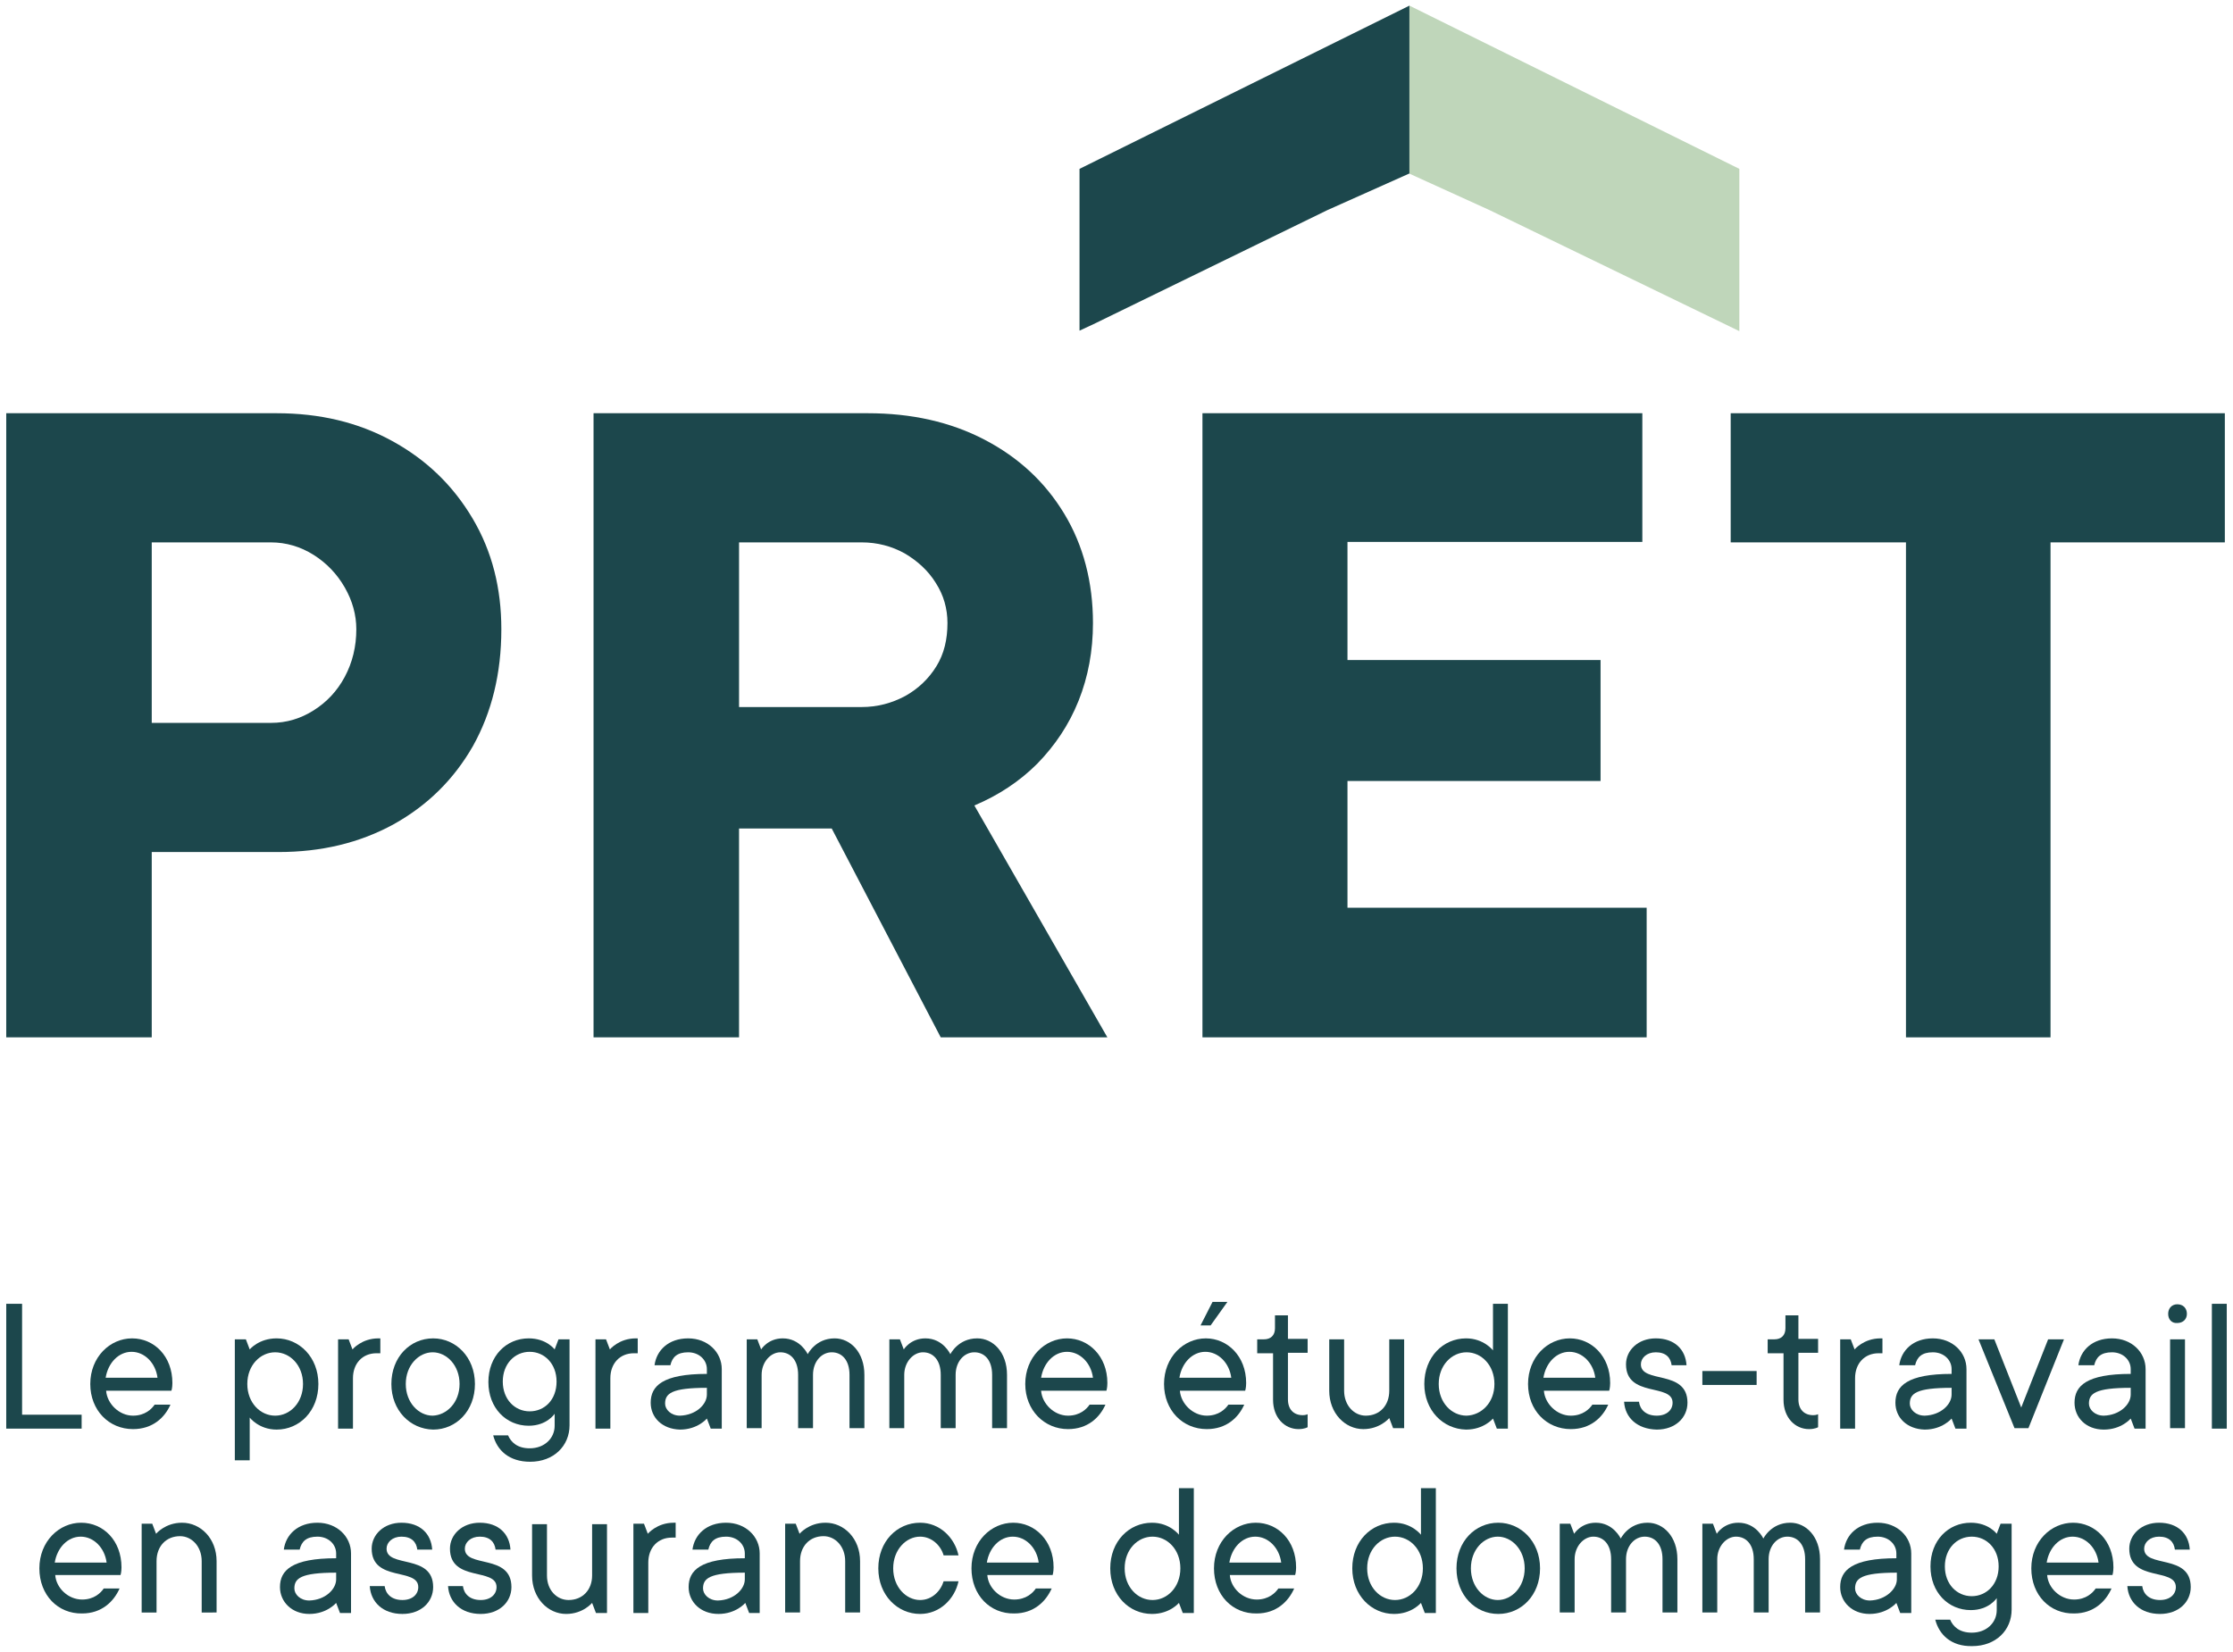 <?xml version="1.0" encoding="UTF-8"?>
<svg width="808px" height="598px" xmlns="http://www.w3.org/2000/svg" xmlns:xlink="http://www.w3.org/1999/xlink" version="1.1" id="Layer_1" x="0px" y="0px" viewBox="0 0 465 344" style="enable-background:new 0 0 465 344;" xml:space="preserve"> <style type="text/css"> .st0{fill:#1C474C;} .st1{fill:#BFD6BA;} </style> <g> <g> <path class="st0" d="M1.3,271.5h3.3v23.1H17v2.9H1.3V271.5z"></path> <path class="st0" d="M18.8,288.2c0-5.6,4.1-9.5,8.7-9.5s8.4,3.7,8.4,9.3c0,1-0.2,1.6-0.2,1.6H22.1c0.2,2.7,2.7,5.2,5.6,5.2 c2.5,0,3.9-1.4,4.5-2.3h3.3c-1.2,2.7-3.7,5.1-7.8,5.1C22.7,297.6,18.8,293.7,18.8,288.2z M32.8,286.9c-0.4-3.1-2.7-5.4-5.4-5.4 s-4.9,2.3-5.4,5.4H32.8z"></path> <path class="st0" d="M48.9,278.9h2.3l0.8,2.1c0,0,1.9-2.3,5.6-2.3c4.7,0,8.7,3.9,8.7,9.5c0,5.6-3.9,9.5-8.7,9.5 c-3.7,0-5.6-2.5-5.6-2.5v8.9h-3.1V278.9z M63.1,288.2c0-3.9-2.7-6.6-5.8-6.6s-5.8,2.7-5.8,6.6s2.7,6.6,5.8,6.6 S63.1,292.1,63.1,288.2z"></path> <path class="st0" d="M70.3,278.9h2.3l0.8,2.1c0,0,1.9-2.3,5.4-2.3h0.4v3.1h-0.8c-2.9,0-4.9,2.1-4.9,5.2v10.5h-3.1V278.9z"></path> <path class="st0" d="M81.5,288.2c0-5.6,3.9-9.5,8.7-9.5c4.7,0,8.7,3.9,8.7,9.5c0,5.6-3.9,9.5-8.7,9.5 C85.4,297.6,81.5,293.7,81.5,288.2z M95.7,288.2c0-3.9-2.7-6.6-5.6-6.6c-2.9,0-5.6,2.7-5.6,6.6s2.7,6.6,5.6,6.6 C93,294.7,95.7,292.1,95.7,288.2z"></path> <path class="st0" d="M102.7,298.9h3.1c0.6,1.4,1.9,2.7,4.5,2.7c3.1,0,5.2-2.1,5.2-4.7v-2.5c0,0-1.6,2.5-5.4,2.5 c-4.7,0-8.4-3.7-8.4-9.1c0-5.4,3.7-9.1,8.4-9.1c3.7,0,5.4,2.3,5.4,2.3l0.8-2.1h2.3v17.9c0,4.3-3.3,7.6-8.2,7.6 C106,304.4,103.5,302,102.7,298.9z M115.9,287.7c0-3.7-2.5-6.2-5.6-6.2c-3.1,0-5.6,2.5-5.6,6.2s2.5,6.2,5.6,6.2 C113.4,293.9,115.9,291.5,115.9,287.7z"></path> <path class="st0" d="M123.9,278.9h2.3l0.8,2.1c0,0,1.9-2.3,5.4-2.3h0.4v3.1H132c-2.9,0-4.9,2.1-4.9,5.2v10.5h-3.1V278.9z"></path> <path class="st0" d="M135.5,292.1c0-3.5,2.5-6,11.7-6v-1c0-1.9-1.6-3.5-3.9-3.5c-2.3,0-3.3,1-3.7,2.7h-3.3c0.4-3.1,2.9-5.6,7-5.6 c4.1,0,7,2.9,7,6.4v12.4H148l-0.8-2.1c0,0-1.9,2.3-5.6,2.3C137.9,297.6,135.5,295.2,135.5,292.1z M147.2,290.4V289 c-7.4,0-8.7,1.2-8.7,3.3c0,1.2,1.2,2.5,3.1,2.5C144.9,294.7,147.2,292.5,147.2,290.4z"></path> <path class="st0" d="M155.4,278.9h2.3l0.8,2.1c0,0,1.4-2.3,4.5-2.3c3.7,0,5.2,3.3,5.2,3.3s1.6-3.3,5.6-3.3c3.3,0,6.2,2.9,6.2,7.6 v11.1h-3.1v-11.1c0-3.1-1.6-4.7-3.7-4.7c-2.1,0-3.9,1.9-3.9,4.7v11.1h-3.1v-11.1c0-3.1-1.6-4.7-3.7-4.7c-2,0-3.9,2-3.9,4.7v11.1 h-3.1V278.9z"></path> <path class="st0" d="M185.1,278.9h2.3l0.8,2.1c0,0,1.4-2.3,4.5-2.3c3.7,0,5.2,3.3,5.2,3.3s1.6-3.3,5.6-3.3c3.3,0,6.2,2.9,6.2,7.6 v11.1h-3.1v-11.1c0-3.1-1.6-4.7-3.7-4.7c-2.1,0-3.9,1.9-3.9,4.7v11.1h-3.1v-11.1c0-3.1-1.6-4.7-3.7-4.7c-2,0-3.9,2-3.9,4.7v11.1 h-3.1V278.9z"></path> <path class="st0" d="M213.5,288.2c0-5.6,4.1-9.5,8.7-9.5c4.5,0,8.4,3.7,8.4,9.3c0,1-0.2,1.6-0.2,1.6h-13.6 c0.2,2.7,2.7,5.2,5.6,5.2c2.5,0,3.9-1.4,4.5-2.3h3.3c-1.2,2.7-3.7,5.1-7.8,5.1C217.5,297.6,213.5,293.7,213.5,288.2z M227.6,286.9 c-0.4-3.1-2.7-5.4-5.4-5.4c-2.7,0-4.9,2.3-5.4,5.4H227.6z"></path> <path class="st0" d="M242.4,288.2c0-5.6,4.1-9.5,8.7-9.5c4.5,0,8.4,3.7,8.4,9.3c0,1-0.2,1.6-0.2,1.6h-13.6 c0.2,2.7,2.7,5.2,5.6,5.2c2.5,0,3.9-1.4,4.5-2.3h3.3c-1.2,2.7-3.7,5.1-7.8,5.1C246.3,297.6,242.4,293.7,242.4,288.2z M256.4,286.9 c-0.4-3.1-2.7-5.4-5.4-5.4c-2.7,0-4.9,2.3-5.4,5.4H256.4z M252.5,271.1h3.1l-3.5,4.9H250L252.5,271.1z"></path> <path class="st0" d="M265.1,291.5v-9.7h-3.3v-2.9h1.4c1.4,0,2.3-0.8,2.3-2.3v-2.7h2.7v4.9h4.1v2.9h-4.1v9.7c0,2.1,1.2,3.3,3.1,3.3 c0.6,0,1-0.2,1-0.2v2.7c0,0-0.6,0.4-1.9,0.4C267.5,297.6,265.1,295.2,265.1,291.5z"></path> <path class="st0" d="M276.8,289.6v-10.7h3.1v10.7c0,3.1,2.1,5.2,4.5,5.2c2.9,0,4.9-2.1,4.9-5.2v-10.7h3.1v18.5h-2.3l-0.8-2.1 c0,0-1.9,2.3-5.4,2.3C280.1,297.6,276.8,294.3,276.8,289.6z"></path> <path class="st0" d="M296.6,288.2c0-5.6,3.9-9.5,8.7-9.5c3.7,0,5.6,2.5,5.6,2.5v-9.7h3.1v26h-2.3l-0.8-2.1c0,0-1.9,2.3-5.6,2.3 C300.5,297.6,296.6,293.7,296.6,288.2z M311.2,288.2c0-3.9-2.7-6.6-5.8-6.6c-3.1,0-5.8,2.7-5.8,6.6s2.7,6.6,5.8,6.6 C308.5,294.7,311.2,292.1,311.2,288.2z"></path> <path class="st0" d="M318.2,288.2c0-5.6,4.1-9.5,8.7-9.5c4.5,0,8.4,3.7,8.4,9.3c0,1-0.2,1.6-0.2,1.6h-13.6 c0.2,2.7,2.7,5.2,5.6,5.2c2.5,0,3.9-1.4,4.5-2.3h3.3c-1.2,2.7-3.7,5.1-7.8,5.1C322.1,297.6,318.2,293.7,318.2,288.2z M332.2,286.9 c-0.4-3.1-2.7-5.4-5.4-5.4c-2.7,0-4.9,2.3-5.4,5.4H332.2z"></path> <path class="st0" d="M338.2,291.9h3.1c0.2,1.6,1.4,2.9,3.7,2.9c2.1,0,3.3-1.2,3.3-2.7c0-4.1-9.7-1-9.7-8c0-2.9,2.5-5.4,6.2-5.4 c3.9,0,6.2,2.3,6.4,5.6h-3.1c-0.2-1.6-1.2-2.7-3.3-2.7c-1.9,0-3.1,1.2-3.1,2.5c0,4.1,9.7,1,9.7,8c0,3.1-2.5,5.6-6.4,5.6 C340.9,297.6,338.4,295.2,338.2,291.9z"></path> <path class="st0" d="M354.5,285.5h11.3v2.9h-11.3V285.5z"></path> <path class="st0" d="M371.4,291.5v-9.7h-3.3v-2.9h1.4c1.4,0,2.3-0.8,2.3-2.3v-2.7h2.7v4.9h4.1v2.9h-4.1v9.7c0,2.1,1.2,3.3,3.1,3.3 c0.6,0,1-0.2,1-0.2v2.7c0,0-0.6,0.4-1.9,0.4C373.8,297.6,371.4,295.2,371.4,291.5z"></path> <path class="st0" d="M383.1,278.9h2.3l0.8,2.1c0,0,1.9-2.3,5.4-2.3h0.4v3.1h-0.8c-2.9,0-4.9,2.1-4.9,5.2v10.5h-3.1V278.9z"></path> <path class="st0" d="M394.7,292.1c0-3.5,2.5-6,11.7-6v-1c0-1.9-1.6-3.5-3.9-3.5c-2.3,0-3.3,1-3.7,2.7h-3.3c0.4-3.1,2.9-5.6,7-5.6 c4.1,0,7,2.9,7,6.4v12.4h-2.3l-0.8-2.1c0,0-1.9,2.3-5.6,2.3C397.1,297.6,394.7,295.2,394.7,292.1z M406.4,290.4V289 c-7.4,0-8.7,1.2-8.7,3.3c0,1.2,1.2,2.5,3.1,2.5C404.1,294.7,406.4,292.5,406.4,290.4z"></path> <path class="st0" d="M412,278.9h3.3l5.6,14.2l5.6-14.2h3.3l-7.4,18.5h-2.9L412,278.9z"></path> <path class="st0" d="M432,292.1c0-3.5,2.5-6,11.7-6v-1c0-1.9-1.6-3.5-3.9-3.5c-2.3,0-3.3,1-3.7,2.7h-3.3c0.4-3.1,2.9-5.6,7-5.6 s7,2.9,7,6.4v12.4h-2.3l-0.8-2.1c0,0-1.9,2.3-5.6,2.3S432,295.2,432,292.1z M443.7,290.4V289c-7.4,0-8.7,1.2-8.7,3.3 c0,1.2,1.2,2.5,3.1,2.5C441.4,294.7,443.7,292.5,443.7,290.4z"></path> <path class="st0" d="M451.5,273.6c0-1.2,0.8-2,1.9-2c1.2,0,2,0.8,2,2c0,1.1-0.8,1.9-2,1.9C452.3,275.6,451.5,274.8,451.5,273.6z M451.9,278.9h3.1v18.5h-3.1V278.9z"></path> <path class="st0" d="M460.6,271.5h3.1v26h-3.1V271.5z"></path> <path class="st0" d="M8.2,326.6c0-5.6,4.1-9.5,8.7-9.5s8.4,3.7,8.4,9.3c0,1-0.2,1.6-0.2,1.6H11.5c0.2,2.7,2.7,5.1,5.6,5.1 c2.5,0,3.9-1.4,4.5-2.3h3.3c-1.2,2.7-3.7,5.2-7.8,5.2C12.1,336.1,8.2,332.2,8.2,326.6z M22.2,325.4c-0.4-3.1-2.7-5.4-5.4-5.4 s-4.9,2.3-5.4,5.4H22.2z"></path> <path class="st0" d="M29.4,317.3h2.3l0.8,2.1c0,0,1.9-2.3,5.4-2.3c3.9,0,7.2,3.3,7.2,8v10.7H42v-10.7c0-3.1-2.1-5.2-4.5-5.2 c-2.9,0-4.9,2.1-4.9,5.2v10.7h-3.1V317.3z"></path> <path class="st0" d="M58.3,330.5c0-3.5,2.5-6,11.7-6v-1c0-1.9-1.6-3.5-3.9-3.5c-2.3,0-3.3,1-3.7,2.7h-3.3c0.4-3.1,2.9-5.6,7-5.6 c4.1,0,7,2.9,7,6.4v12.4h-2.3l-0.8-2.1c0,0-1.9,2.3-5.6,2.3C60.8,336.1,58.3,333.6,58.3,330.5z M70,328.9v-1.4 c-7.4,0-8.7,1.2-8.7,3.3c0,1.2,1.2,2.5,3.1,2.5C67.8,333.2,70,330.9,70,328.9z"></path> <path class="st0" d="M77,330.3h3.1c0.2,1.6,1.4,2.9,3.7,2.9c2.1,0,3.3-1.2,3.3-2.7c0-4.1-9.7-1-9.7-8c0-2.9,2.5-5.4,6.2-5.4 c3.9,0,6.2,2.3,6.4,5.6h-3.1c-0.2-1.6-1.2-2.7-3.3-2.7c-1.9,0-3.1,1.2-3.1,2.5c0,4.1,9.7,1,9.7,8c0,3.1-2.5,5.6-6.4,5.6 C79.7,336.1,77.2,333.6,77,330.3z"></path> <path class="st0" d="M93.3,330.3h3.1c0.2,1.6,1.4,2.9,3.7,2.9c2.1,0,3.3-1.2,3.3-2.7c0-4.1-9.7-1-9.7-8c0-2.9,2.5-5.4,6.2-5.4 c3.9,0,6.2,2.3,6.4,5.6h-3.1c-0.2-1.6-1.2-2.7-3.3-2.7c-1.9,0-3.1,1.2-3.1,2.5c0,4.1,9.7,1,9.7,8c0,3.1-2.5,5.6-6.4,5.6 C96,336.1,93.5,333.6,93.3,330.3z"></path> <path class="st0" d="M110.8,328.1v-10.7h3.1v10.7c0,3.1,2.1,5.1,4.5,5.1c2.9,0,4.9-2.1,4.9-5.1v-10.7h3.1v18.5h-2.3l-0.8-2.1 c0,0-1.9,2.3-5.4,2.3C114.1,336.1,110.8,332.8,110.8,328.1z"></path> <path class="st0" d="M131.8,317.3h2.3l0.8,2.1c0,0,1.9-2.3,5.4-2.3h0.4v3.1h-0.8c-2.9,0-4.9,2.1-4.9,5.2v10.5h-3.1V317.3z"></path> <path class="st0" d="M143.4,330.5c0-3.5,2.5-6,11.7-6v-1c0-1.9-1.6-3.5-3.9-3.5c-2.3,0-3.3,1-3.7,2.7h-3.3c0.4-3.1,2.9-5.6,7-5.6 c4.1,0,7,2.9,7,6.4v12.4H156l-0.8-2.1c0,0-1.9,2.3-5.6,2.3C145.9,336.1,143.4,333.6,143.4,330.5z M155.1,328.9v-1.4 c-7.4,0-8.7,1.2-8.7,3.3c0,1.2,1.2,2.5,3.1,2.5C152.9,333.2,155.1,330.9,155.1,328.9z"></path> <path class="st0" d="M163.4,317.3h2.3l0.8,2.1c0,0,1.9-2.3,5.4-2.3c3.9,0,7.2,3.3,7.2,8v10.7h-3.1v-10.7c0-3.1-2.1-5.2-4.5-5.2 c-2.9,0-4.9,2.1-4.9,5.2v10.7h-3.1V317.3z"></path> <path class="st0" d="M182.9,326.6c0-5.6,3.9-9.5,8.7-9.5c4.1,0,7.2,3.1,8,6.8h-3.1c-0.6-2.1-2.5-3.9-4.9-3.9 c-2.9,0-5.6,2.7-5.6,6.6s2.7,6.6,5.6,6.6c2.5,0,4.3-1.9,4.9-3.9h3.1c-0.8,3.7-3.9,6.8-8,6.8C186.9,336.1,182.9,332.2,182.9,326.6z "></path> <path class="st0" d="M202.3,326.6c0-5.6,4.1-9.5,8.7-9.5c4.5,0,8.4,3.7,8.4,9.3c0,1-0.2,1.6-0.2,1.6h-13.6 c0.2,2.7,2.7,5.1,5.6,5.1c2.5,0,3.9-1.4,4.5-2.3h3.3c-1.2,2.7-3.7,5.2-7.8,5.2C206.2,336.1,202.3,332.2,202.3,326.6z M216.3,325.4 c-0.4-3.1-2.7-5.4-5.4-5.4c-2.7,0-4.9,2.3-5.4,5.4H216.3z"></path> <path class="st0" d="M231.2,326.6c0-5.6,3.9-9.5,8.7-9.5c3.7,0,5.6,2.5,5.6,2.5v-9.7h3.1v26h-2.3l-0.8-2.1c0,0-1.9,2.3-5.6,2.3 C235.1,336.1,231.2,332.2,231.2,326.6z M245.8,326.6c0-3.9-2.7-6.6-5.8-6.6s-5.8,2.7-5.8,6.6s2.7,6.6,5.8,6.6 S245.8,330.5,245.8,326.6z"></path> <path class="st0" d="M252.8,326.6c0-5.6,4.1-9.5,8.7-9.5s8.4,3.7,8.4,9.3c0,1-0.2,1.6-0.2,1.6h-13.6c0.2,2.7,2.7,5.1,5.6,5.1 c2.5,0,3.9-1.4,4.5-2.3h3.3c-1.2,2.7-3.7,5.2-7.8,5.2C256.7,336.1,252.8,332.2,252.8,326.6z M266.8,325.4 c-0.4-3.1-2.7-5.4-5.4-5.4s-4.9,2.3-5.4,5.4H266.8z"></path> <path class="st0" d="M281.6,326.6c0-5.6,3.9-9.5,8.7-9.5c3.7,0,5.6,2.5,5.6,2.5v-9.7h3.1v26h-2.3l-0.8-2.1c0,0-1.9,2.3-5.6,2.3 C285.6,336.1,281.6,332.2,281.6,326.6z M296.3,326.6c0-3.9-2.7-6.6-5.8-6.6c-3.1,0-5.8,2.7-5.8,6.6s2.7,6.6,5.8,6.6 C293.6,333.2,296.3,330.5,296.3,326.6z"></path> <path class="st0" d="M303.3,326.6c0-5.6,3.9-9.5,8.7-9.5c4.7,0,8.7,3.9,8.7,9.5s-3.9,9.5-8.7,9.5 C307.2,336.1,303.3,332.2,303.3,326.6z M317.5,326.6c0-3.9-2.7-6.6-5.6-6.6c-2.9,0-5.6,2.7-5.6,6.6s2.7,6.6,5.6,6.6 C314.8,333.2,317.5,330.5,317.5,326.6z"></path> <path class="st0" d="M324.7,317.3h2.3l0.8,2.1c0,0,1.4-2.3,4.5-2.3c3.7,0,5.2,3.3,5.2,3.3s1.6-3.3,5.6-3.3c3.3,0,6.2,2.9,6.2,7.6 v11.1h-3.1v-11.1c0-3.1-1.6-4.7-3.7-4.7c-2.1,0-3.9,1.9-3.9,4.7v11.1h-3.1v-11.1c0-3.1-1.6-4.7-3.7-4.7c-2,0-3.9,2-3.9,4.7v11.1 h-3.1V317.3z"></path> <path class="st0" d="M354.4,317.3h2.3l0.8,2.1c0,0,1.4-2.3,4.5-2.3c3.7,0,5.2,3.3,5.2,3.3s1.6-3.3,5.6-3.3c3.3,0,6.2,2.9,6.2,7.6 v11.1h-3.1v-11.1c0-3.1-1.6-4.7-3.7-4.7c-2.1,0-3.9,1.9-3.9,4.7v11.1h-3.1v-11.1c0-3.1-1.6-4.7-3.7-4.7c-2,0-3.9,2-3.9,4.7v11.1 h-3.1V317.3z"></path> <path class="st0" d="M383.2,330.5c0-3.5,2.5-6,11.7-6v-1c0-1.9-1.6-3.5-3.9-3.5c-2.3,0-3.3,1-3.7,2.7H384c0.4-3.1,2.9-5.6,7-5.6 c4.1,0,7,2.9,7,6.4v12.4h-2.3l-0.8-2.1c0,0-1.9,2.3-5.6,2.3C385.7,336.1,383.2,333.6,383.2,330.5z M395,328.9v-1.4 c-7.4,0-8.7,1.2-8.7,3.3c0,1.2,1.2,2.5,3.1,2.5C392.7,333.2,395,330.9,395,328.9z"></path> <path class="st0" d="M403,337.3h3.1c0.6,1.4,1.9,2.7,4.5,2.7c3.1,0,5.2-2.1,5.2-4.7v-2.5c0,0-1.6,2.5-5.4,2.5 c-4.7,0-8.4-3.7-8.4-9.1c0-5.4,3.7-9.1,8.4-9.1c3.7,0,5.4,2.3,5.4,2.3l0.8-2.1h2.3v17.9c0,4.3-3.3,7.6-8.2,7.6 C406.3,342.9,403.8,340.4,403,337.3z M416.2,326.2c0-3.7-2.5-6.2-5.6-6.2s-5.6,2.5-5.6,6.2s2.5,6.2,5.6,6.2 S416.2,329.9,416.2,326.2z"></path> <path class="st0" d="M423,326.6c0-5.6,4.1-9.5,8.7-9.5c4.5,0,8.4,3.7,8.4,9.3c0,1-0.2,1.6-0.2,1.6h-13.6c0.2,2.7,2.7,5.1,5.6,5.1 c2.5,0,3.9-1.4,4.5-2.3h3.3c-1.2,2.7-3.7,5.2-7.8,5.2C426.9,336.1,423,332.2,423,326.6z M437,325.4c-0.4-3.1-2.7-5.4-5.4-5.4 c-2.7,0-4.9,2.3-5.4,5.4H437z"></path> <path class="st0" d="M443,330.3h3.1c0.2,1.6,1.4,2.9,3.7,2.9c2.1,0,3.3-1.2,3.3-2.7c0-4.1-9.7-1-9.7-8c0-2.9,2.5-5.4,6.2-5.4 c3.9,0,6.2,2.3,6.4,5.6h-3.1c-0.2-1.6-1.2-2.7-3.3-2.7c-1.9,0-3.1,1.2-3.1,2.5c0,4.1,9.7,1,9.7,8c0,3.1-2.5,5.6-6.4,5.6 C445.7,336.1,443.2,333.6,443,330.3z"></path> </g> <g> <g> <path class="st0" d="M1.3,86h56.3c9,0,17,1.9,24.1,5.8c7.1,3.9,12.6,9.2,16.7,16.1s6,14.6,6,23.1c0,9.2-2,17.3-5.9,24.3 c-4,7-9.5,12.4-16.5,16.3c-7.1,3.9-15.1,5.8-24,5.8H31.6V216H1.3V86z M56.4,150.5c3.3,0,6.2-0.9,8.9-2.6c2.7-1.7,4.9-4,6.5-7 c1.6-3,2.4-6.3,2.4-9.9c0-3-0.8-5.9-2.4-8.7c-1.6-2.8-3.8-5.1-6.5-6.8c-2.7-1.7-5.7-2.6-8.9-2.6H31.6v37.6H56.4z"></path> <path class="st0" d="M123.6,86h57.1c9.1,0,17.2,1.8,24.3,5.5c7.1,3.7,12.6,8.8,16.6,15.4c4,6.6,6,14.3,6,22.8 c0,5.8-1,11.2-3,16.2c-2,5-4.9,9.3-8.6,13.1c-3.7,3.7-8.1,6.6-13.1,8.7l27.7,48.3h-34.7l-22.7-43.5c-1,0-4.9,0-5.8,0h-13.5V216 h-30.3V86z M179.4,147.2c3.3,0,6.3-0.8,9.1-2.3c2.7-1.5,4.9-3.6,6.5-6.2c1.6-2.6,2.3-5.6,2.3-9c0-3-0.8-5.8-2.4-8.3 c-1.6-2.6-3.8-4.6-6.5-6.2c-2.7-1.5-5.7-2.3-9-2.3h-25.5v34.3H179.4z"></path> <path class="st0" d="M250.3,86H342v26.8h-61.4v24.6h52.7v25.2h-52.7V189h62.3V216h-92.5V86z"></path> <path class="st0" d="M396.8,112.9h-36.4V86h102.9v26.9h-36.3V216h-30.1V112.9z"></path> </g> <polygon class="st0" points="224.8,35.1 224.8,68.8 227.6,67.5 276.4,43.7 293.4,36.1 293.4,36.1 293.4,36.2 293.4,36.1 293.5,36.1 293.5,1.1 "></polygon> <polygon class="st1" points="293.5,1.1 293.5,36.1 293.4,36.1 293.4,36.2 293.4,36.1 293.4,36.1 293.5,36.1 310.2,43.7 362.2,68.9 362.2,67.5 362.2,35.1 "></polygon> </g> </g> </svg>

